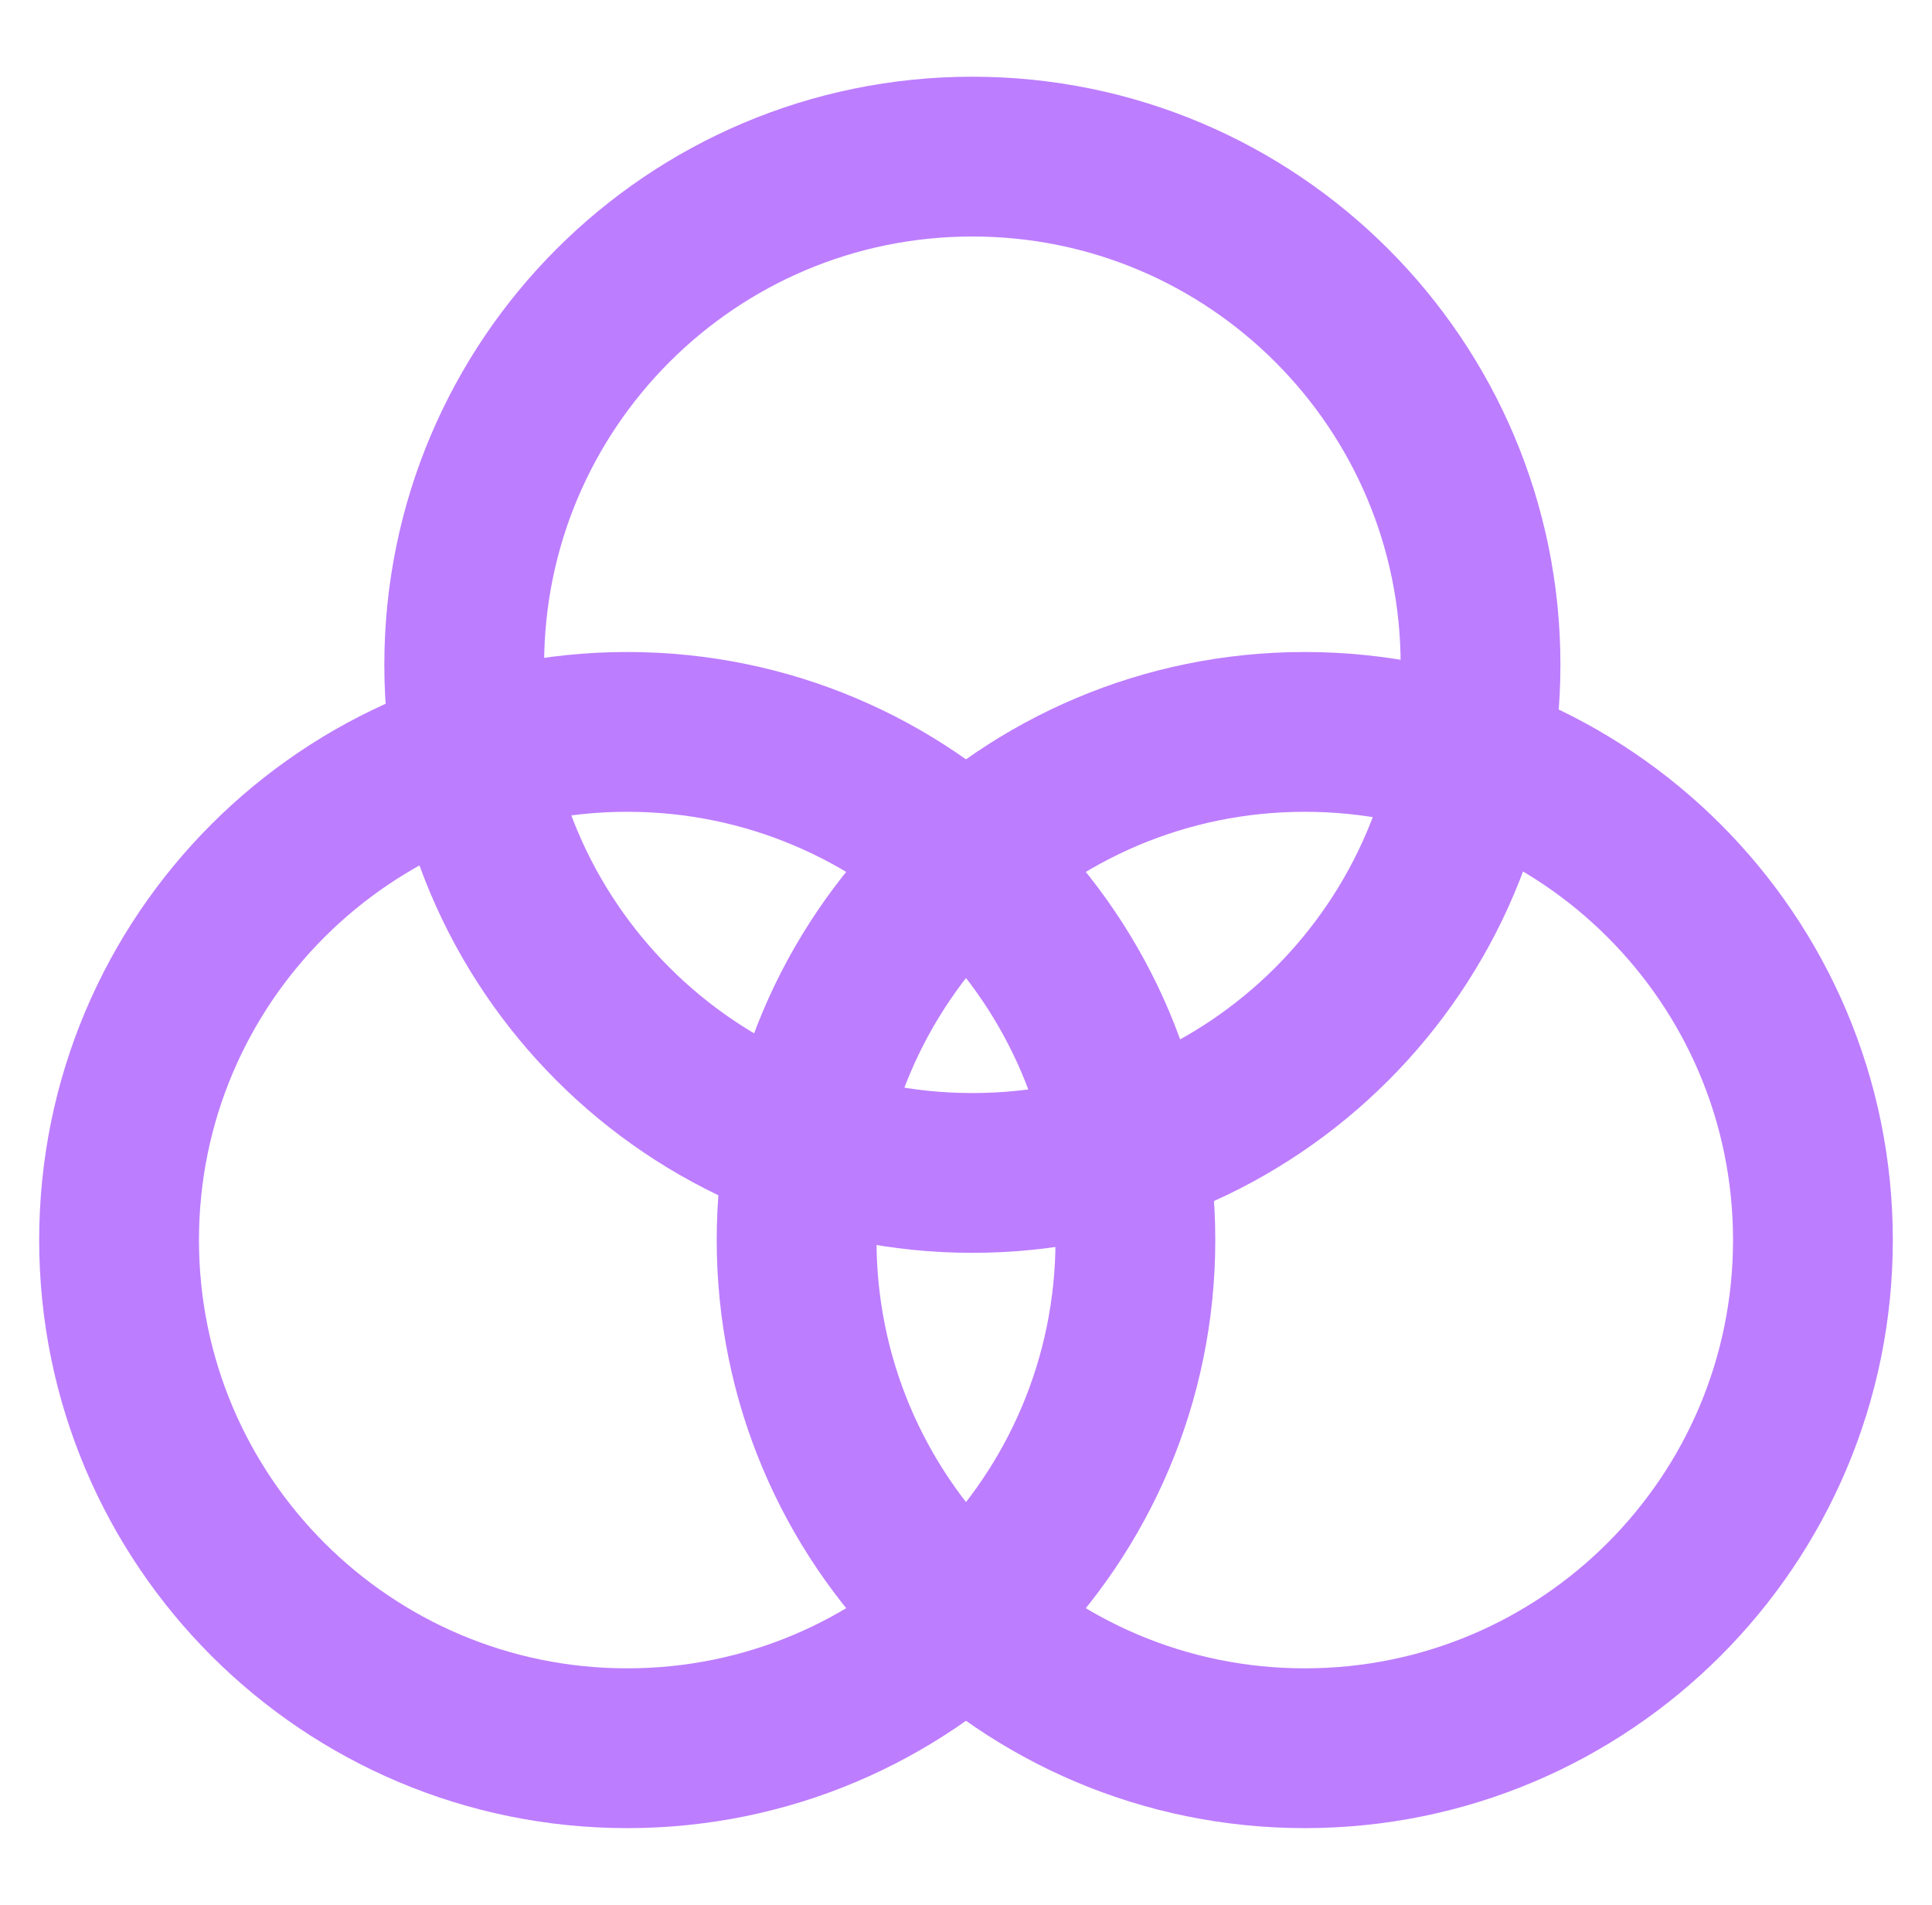 <svg width="71" height="70" viewBox="0 0 71 70" fill="none" xmlns="http://www.w3.org/2000/svg">
<path d="M54.409 24.43C54.409 14.116 46.048 5.755 35.735 5.755C25.421 5.755 17.06 14.116 17.06 24.43C17.06 34.743 25.421 43.104 35.735 43.104C46.048 43.104 54.409 34.743 54.409 24.43Z" stroke="#BD7DFF" stroke-width="5.872"/>
<path d="M41.725 45.57C41.725 35.257 33.364 26.896 23.05 26.896C12.737 26.896 4.376 35.257 4.376 45.57C4.376 55.884 12.737 64.245 23.05 64.245C33.364 64.245 41.725 55.884 41.725 45.57Z" stroke="#BD7DFF" stroke-width="5.872"/>
<path d="M66.624 45.57C66.624 35.257 58.263 26.896 47.95 26.896C37.636 26.896 29.275 35.257 29.275 45.57C29.275 55.884 37.636 64.245 47.95 64.245C58.263 64.245 66.624 55.884 66.624 45.57Z" stroke="#BD7DFF" stroke-width="5.872"/>
</svg>
